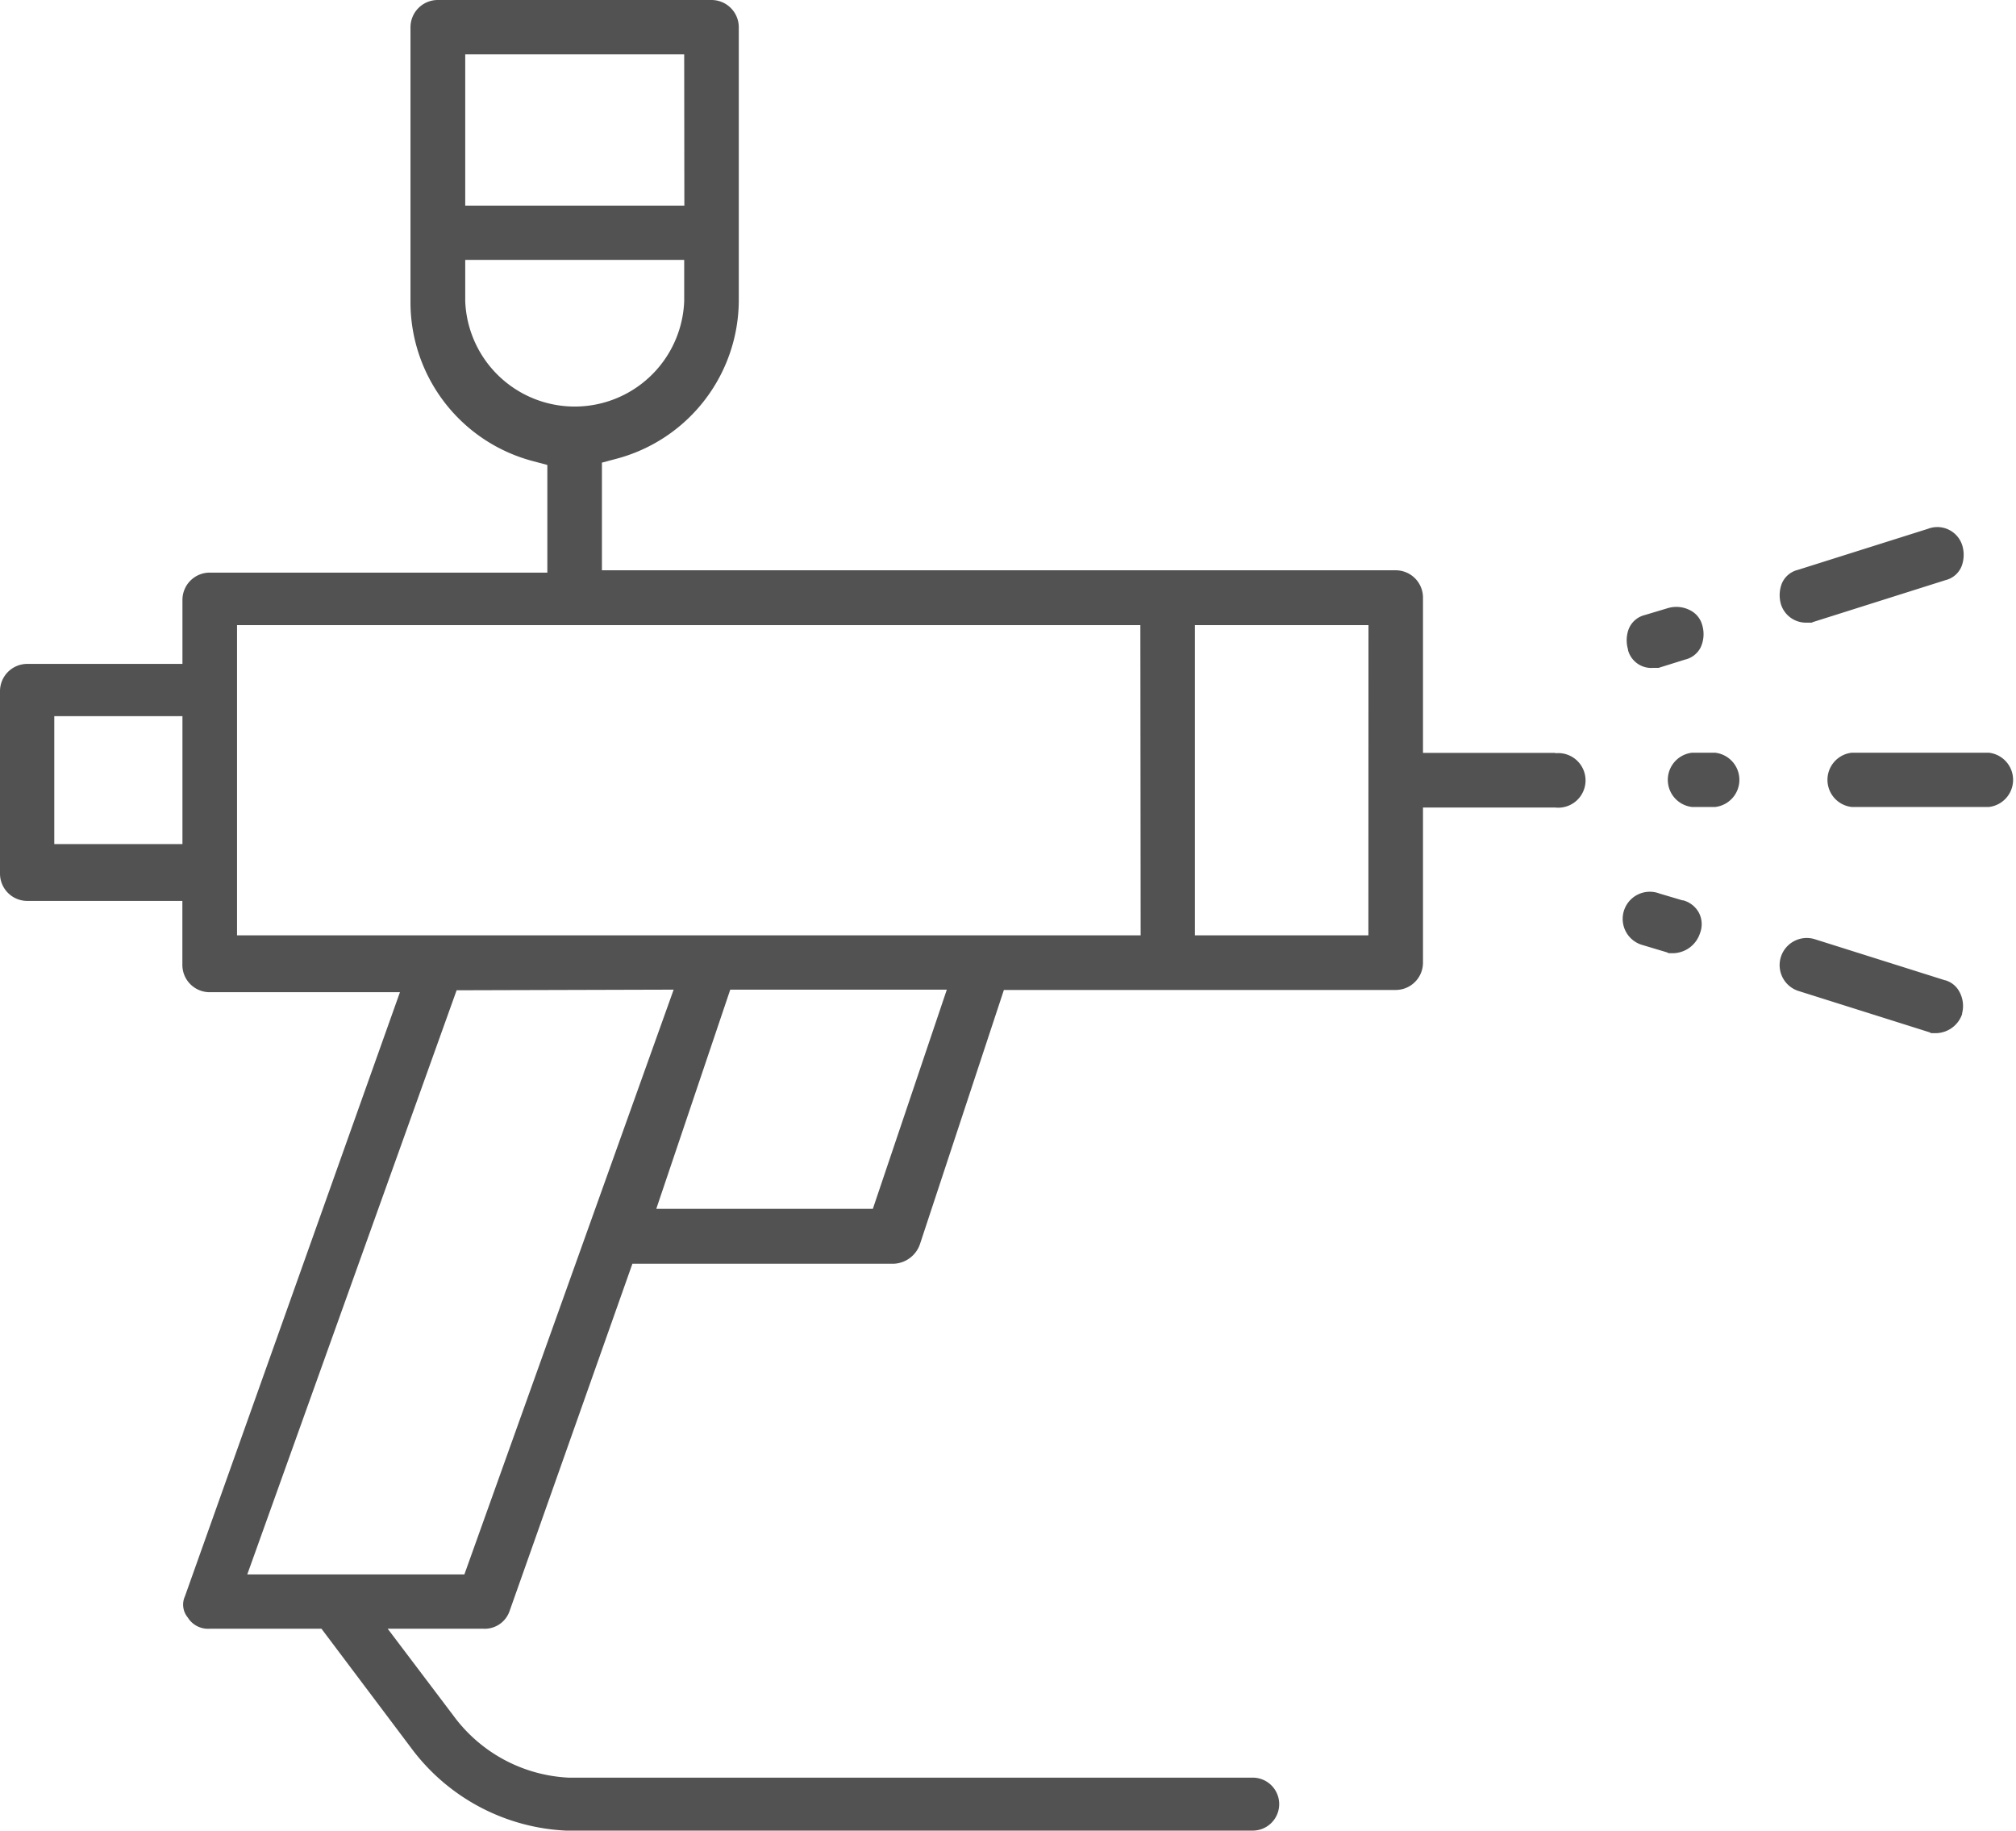 <svg id="Grupo_1032" data-name="Grupo 1032" xmlns="http://www.w3.org/2000/svg" xmlns:xlink="http://www.w3.org/1999/xlink" width="26" height="23.605" viewBox="0 0 26 23.605">
  <defs>
    <clipPath id="clip-path">
      <rect id="Rectángulo_437" data-name="Rectángulo 437" width="26" height="23.605" fill="#525252"/>
    </clipPath>
  </defs>
  <g id="Grupo_1031" data-name="Grupo 1031" clip-path="url(#clip-path)">
    <path id="Trazado_819" data-name="Trazado 819" d="M439.069,230.836l-1.684-.531a.35.35,0,0,0-.218.665l1.7.536.021.011h.066a.363.363,0,0,0,.333-.246l0-.01a.381.381,0,0,0-.035-.278.3.3,0,0,0-.186-.149" transform="translate(-413.982 -218.196)" fill="#525252"/>
    <path id="Trazado_820" data-name="Trazado 820" d="M399.605,219.189l-.3-.089a.35.35,0,1,0-.219.664l.314.094.023.011h.066a.373.373,0,0,0,.338-.259.321.321,0,0,0-.013-.26.329.329,0,0,0-.21-.164" transform="translate(-377.902 -207.579)" fill="#525252"/>
    <path id="Trazado_821" data-name="Trazado 821" d="M399.377,149.6a.311.311,0,0,0,.328.226h.066l.342-.107a.3.3,0,0,0,.2-.157.406.406,0,0,0,.02-.288.3.3,0,0,0-.149-.187.386.386,0,0,0-.291-.032l-.3.09a.3.3,0,0,0-.21.186.419.419,0,0,0-.007.257Z" transform="translate(-378.38 -141.215)" fill="#525252"/>
    <path id="Trazado_822" data-name="Trazado 822" d="M436.9,130.443a.337.337,0,0,0,.33.233h.066l.014-.007,1.711-.541a.3.3,0,0,0,.21-.186.421.421,0,0,0,.007-.259.337.337,0,0,0-.443-.217l-1.679.53a.3.3,0,0,0-.21.186.42.42,0,0,0-.007.258Z" transform="translate(-413.93 -122.648)" fill="#525252"/>
    <path id="Trazado_823" data-name="Trazado 823" d="M20.059,9.707H18.352v-2A.352.352,0,0,0,18,7.353H7.763V5.965l.176-.047A2.12,2.12,0,0,0,9.528,3.882V.352A.352.352,0,0,0,9.176,0H5.646a.352.352,0,0,0-.352.352V3.911A2.119,2.119,0,0,0,6.883,5.948l.176.047V7.383H2.705a.352.352,0,0,0-.352.352V8.56h-2A.352.352,0,0,0,0,8.911v2.353a.352.352,0,0,0,.352.352h2v.825a.352.352,0,0,0,.352.352H5.158L2.385,20.582a.259.259,0,0,0,.035.271l.018.026A.307.307,0,0,0,2.705,21H4.146L5.3,22.534a2.642,2.642,0,0,0,2,1.069l.106,0h8.75a.341.341,0,1,0,0-.683H7.41l-.079,0a1.962,1.962,0,0,1-1.484-.8L5,21H6.235a.339.339,0,0,0,.337-.228l1.584-4.478h3.373a.374.374,0,0,0,.337-.257l1.081-3.273H18a.352.352,0,0,0,.352-.352v-2h1.707a.352.352,0,1,0,0-.7M17.648,12.06H15.411v-4h2.238Zm-8.96.7L5.989,20.3h-2.8l2.7-7.532Zm3.523,0-.954,2.826H8.464l.954-2.826Zm2.5-.7H3.057v-4h11.65ZM6,3.351H8.824v.531A1.413,1.413,0,0,1,6,3.882Zm2.826-.7H6V.7H8.824ZM.7,9.234H2.353v1.649H.7Z" fill="#525252"/>
    <path id="Trazado_824" data-name="Trazado 824" d="M409.448,184.8h-.294a.352.352,0,0,0,0,.7h.294a.352.352,0,0,0,0-.7" transform="translate(-387.33 -175.095)" fill="#525252"/>
    <path id="Trazado_825" data-name="Trazado 825" d="M450.117,184.8h-1.765a.352.352,0,0,0,0,.7h1.765a.352.352,0,0,0,0-.7" transform="translate(-424.469 -175.095)" fill="#525252"/>
  </g>
</svg>
